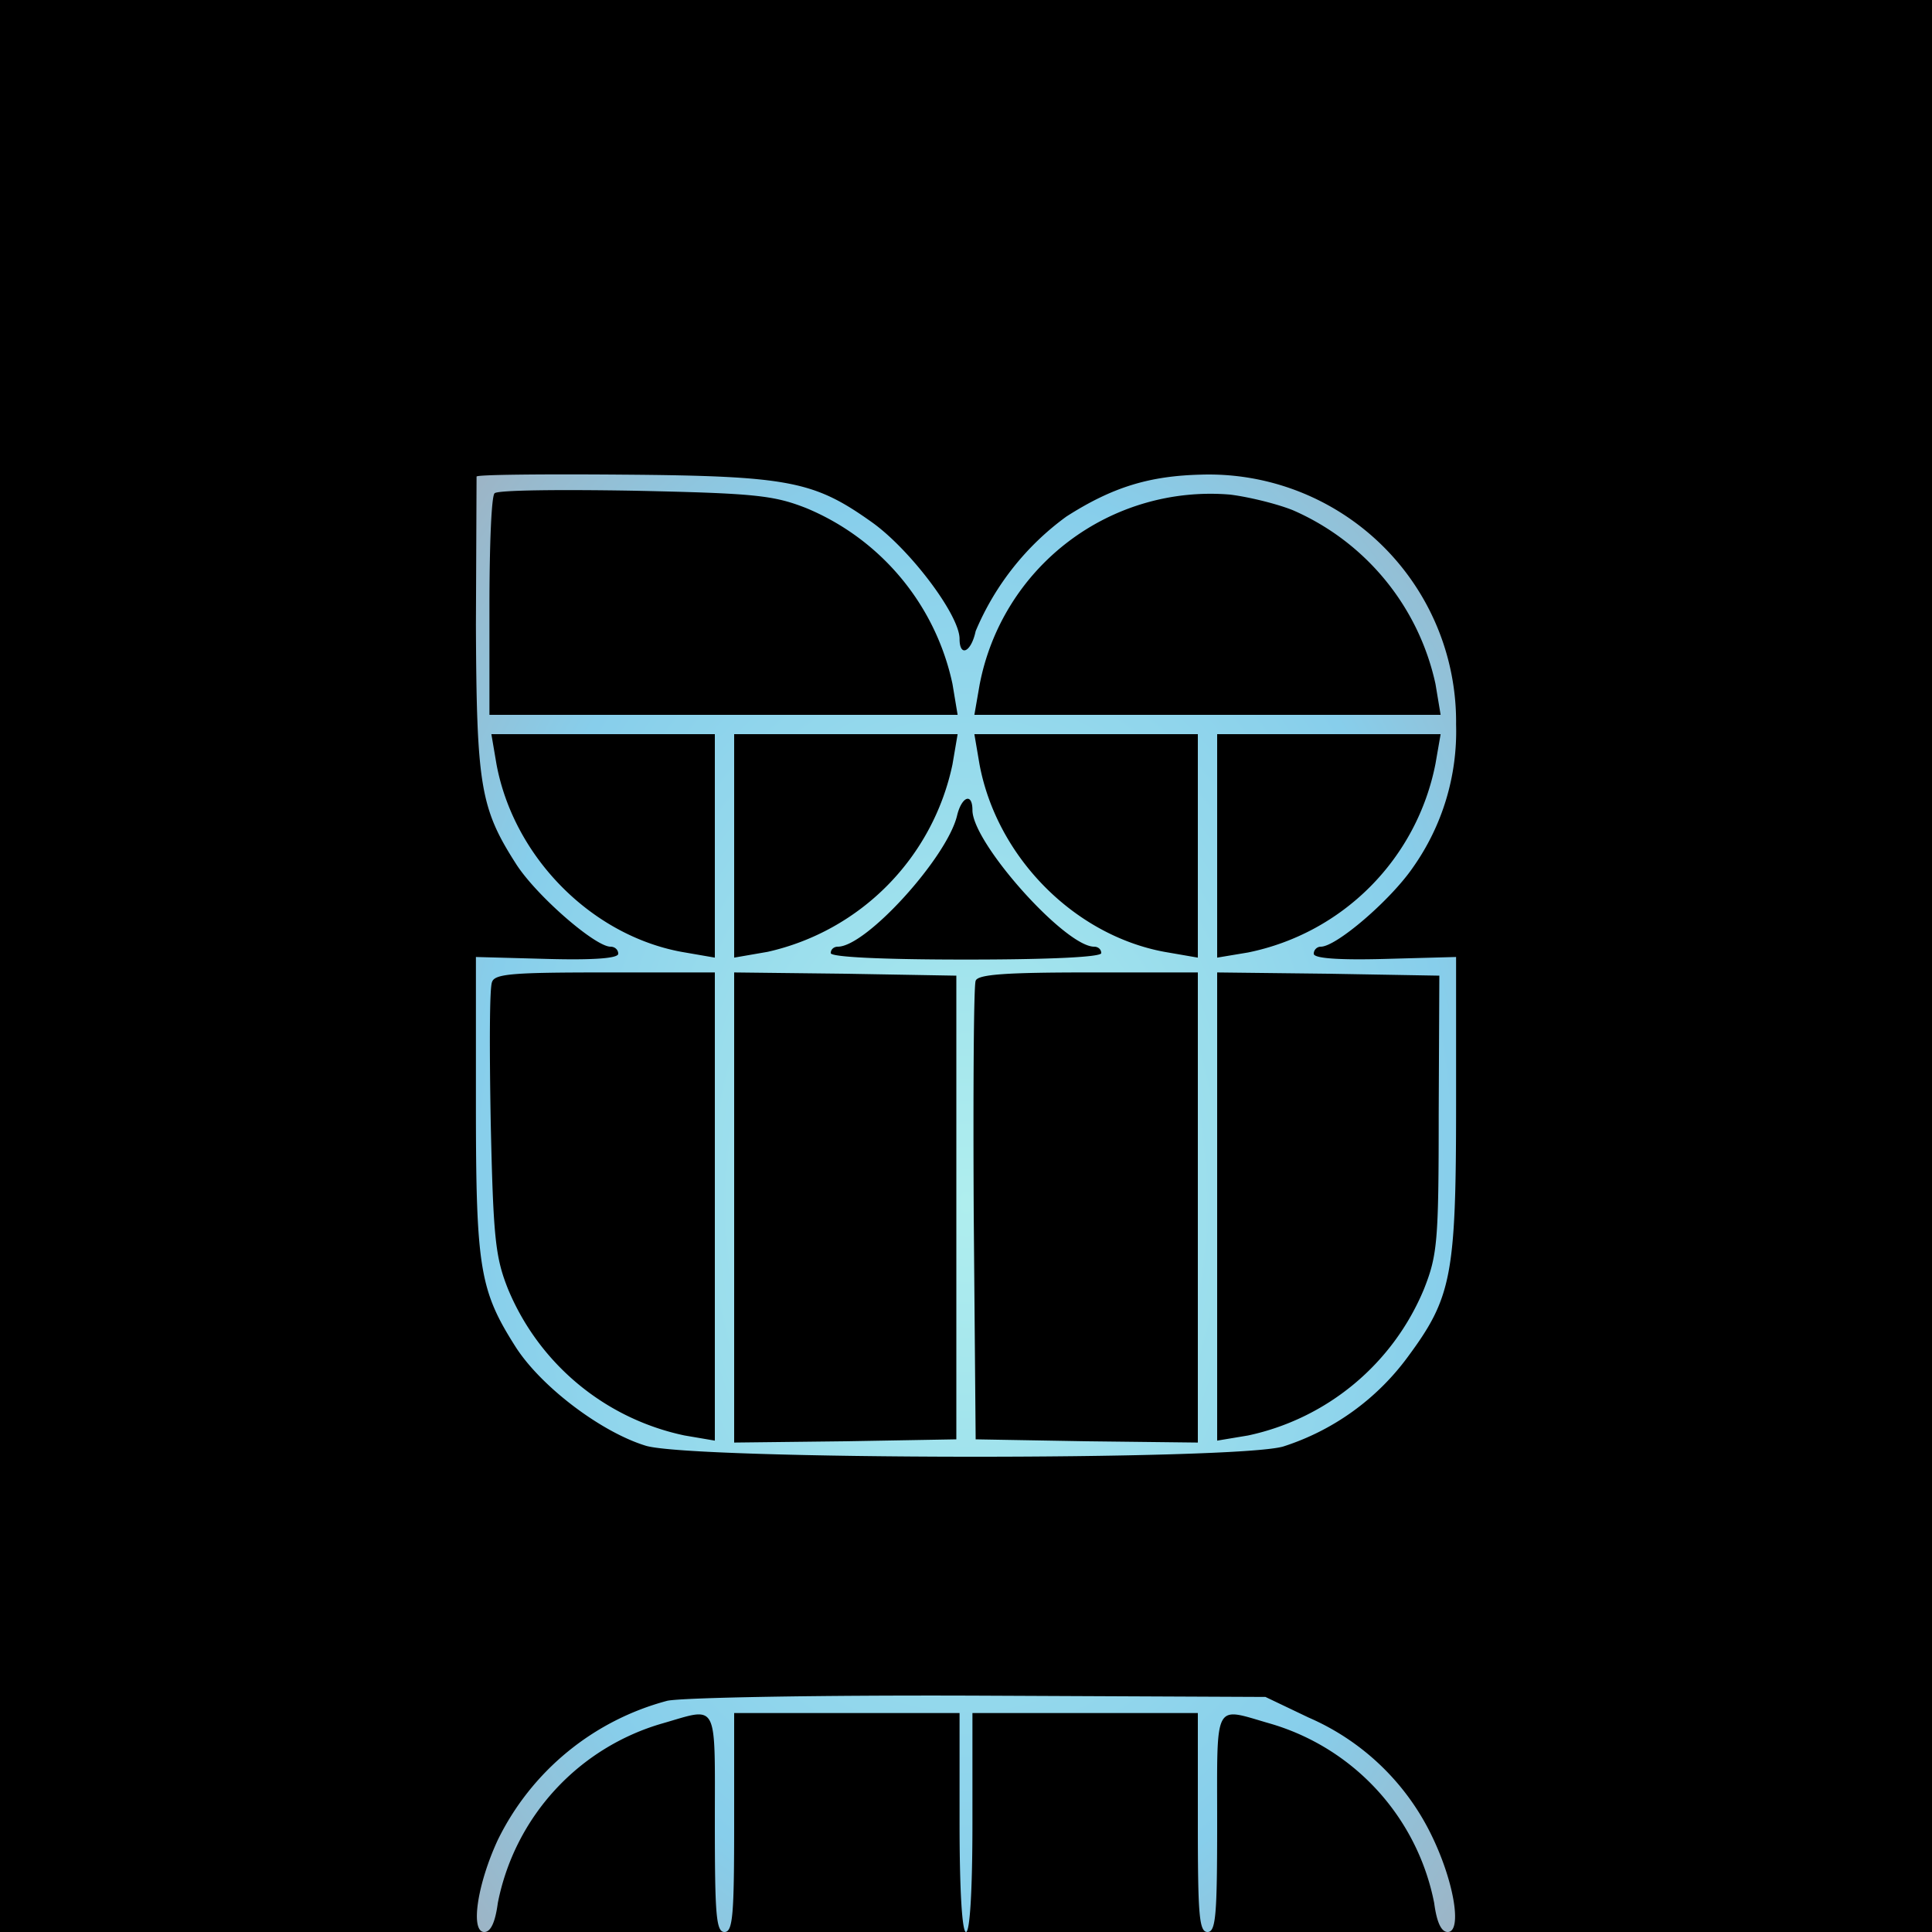 <svg width="1024" height="1024" xmlns="http://www.w3.org/2000/svg" viewBox="0 0 300 300"><rect width="100%" height="100%" fill="black" stroke="none"/><defs><radialGradient id="spotLight" width="0%" height="0%" r="100%"><animate attributeName="cx" values="50%;30%;50%;80%;10%;30%;50%;" dur="1s" repeatCount="indefinite"/><animate attributeName="cy" values="10%;20%;50%;80%;80%;30%;10%;" dur="1s" repeatCount="indefinite"/><animate attributeName="cx" values="10%;90%;50%;10%;90%;10%;" dur="3s" repeatCount="indefinite"/><animate attributeName="cy" values="10%;10%;50%;90%;90%;10%;" dur="5s" repeatCount="indefinite"/><animate attributeName="r" values="10%;20%;30%;100%;60%;20%;30%;10%;" dur="5s" repeatCount="indefinite"/><stop offset="0%" style="stop-color: rgb(175,238,238); stop-opacity: 1"></stop><stop offset="50%" style="stop-color: rgb(135,206,235); stop-opacity: 1" ></stop><stop offset="100%" style="stop-color: rgb(188,143,143); stop-opacity: 1" ></stop></radialGradient><filter id="feOffset" x="-100" y="-20" width="1000" height="1000"><feOffset in="SourceGraphic" dx="60" dy="60"/><feGaussianBlur in="SourceGraphic" stdDeviation="10" result="blur2"/><feMerge><feMergeNode in="blur2"/><feMergeNode in="SourceGraphic"/></feMerge></filter><filter id="pixelate" width="0%" height="0%"><feComponentTransfer><feFuncR type="discrete" tableValues="0 0 0 0 1 1 1 1" /><feFuncG type="discrete" tableValues="0 0 0 0 1 1 1 1" /><feFuncB type="discrete" tableValues="0 0 0 0 1 1 1 1" /></feComponentTransfer><feComponentTransfer><feFuncR type="discrete" tableValues="0 0 1 1 0 0 1 1" /><feFuncG type="discrete" tableValues="0 0 1 1 0 0 1 1" /><feFuncB type="discrete" tableValues="0 0 1 1 0 0 1 1" /></feComponentTransfer></filter><filter id="glow" width="0%" height="0%"><feGaussianBlur in="SourceGraphic" stdDeviation="0" result="blur"/><feFlood flood-color="rgb(188,143,143)" result="glowColor"/><feComposite in="glowColor" in2="blur" operator="in" result="glow"/><feMerge><feMergeNode in="glow"/><feMergeNode in="SourceGraphic"/></feMerge></filter><filter id="holographic" width="0%" height="0%"><feTurbulence type="turbulence" baseFrequency="0.1" numOctaves="6" result="turbulence"/><feDisplacementMap in="SourceGraphic" in2="turbulence" scale="25" xChannelSelector="R" yChannelSelector="G" /><feColorMatrix type="matrix" values="1 0 0 0 0 0 1 0 0 0 0 0 1 0 0 0 0 0 50 -5" /><feGaussianBlur stdDeviation="2" result="blur"/><feMerge><feMergeNode in="blur"/><feMergeNode in="SourceGraphic"/></feMerge></filter><filter id="borders" width="0%" height="0%"><feTurbulence type="turbulence" baseFrequency="0.09" numOctaves="0.4" result="turbulence"/><feDisplacementMap in="SourceGraphic" in2="turbulence" scale="9" xChannelSelector="R" yChannelSelector="G" /><feColorMatrix type="matrix" values="1 1 0 0 0 0 1 0 0 0 0 0 1 0 0 0 0 0 15 -5"/><feGaussianBlur stdDeviation="0.2" result="blur"/><feComponentTransfer><feFuncR type="linear" slope="1" intercept="0.2"/><feFuncG type="linear" slope="1" intercept="0.5"/><feFuncB type="linear" slope="1" intercept="0.8"/></feComponentTransfer><feMerge><feMergeNode in="blur"/><feMergeNode in="SourceGraphic"/></feMerge></filter><filter id="oilPainting" width="0%" height="0%"><feMorphology operator="dilate" radius="5"><animate attributeName="radius" values="2;4;1;3;2;5;" dur="2s" repeatCount="indefinite"/></feMorphology><feColorMatrix type="matrix" values="1 1 1 1 0 0 1 0 0 0 0 0 1 0 0 0 0 0 20 -8" /></filter><filter id="vanGoghOilPainting" width="0%" height="0%"><feColorMatrix type="matrix" values="0.9 0 0 0 00 1.2 0 0 00 0 0.8 0 00 0 0 1 0"/><feComponentTransfer><feFuncR type="table" tableValues="0 0.2 0.5 0.7 1"/><feFuncG type="table" tableValues="0 0.2 0.5 0.7 1"/><feFuncB type="table" tableValues="0 0.2 0.5 0.7 1"/></feComponentTransfer><feGaussianBlur stdDeviation="5"><animate attributeName="stdDeviation" values="5;2;50;5;" dur="2s" repeatCount="indefinite"/></feGaussianBlur><feComposite operator="out" in2="SourceGraphic"/></filter><filter id="displacementFilter" width="0%" height="0%"><feTurbulence type="turbulence" baseFrequency="1" numOctaves="6" result="turbulence"><animate attributeName="baseFrequency" values="0.3;0.5;0.3" dur="2s" repeatCount="indefinite"/></feTurbulence><feDisplacementMap in2="turbulence" in="SourceGraphic" scale="5" xChannelSelector="R" yChannelSelector="G"/></filter><filter id="shadows" width="0%" height="0%"><feSpecularLighting in="SourceAlpha" result="specOut" specularConstant="5" specularExponent="10" lighting-color="rgb(135,206,235)"><fePointLight x="0" y="0" z="0"/></feSpecularLighting><feComposite in="specOut" in2="SourceAlpha" operator="in" result="specOut"/><feOffset dx="30" dy="0"/><feMerge><feMergeNode/><feMergeNode in="SourceGraphic"/></feMerge></filter><filter id="shadows1" width="0%" height="0%"><feSpecularLighting in="SourceAlpha" result="specOut" specularConstant="5" specularExponent="10" lighting-color="rgb(135,206,235)"><fePointLight x="0" y="0" z="0"/></feSpecularLighting><feComposite in="specOut" in2="SourceAlpha" operator="in" result="specOut"/><feOffset dx="-30" dy="0"/><feMerge><feMergeNode/><feMergeNode in="SourceGraphic"/></feMerge></filter><filter id="chaosRain" width="0%" height="0%"><feTurbulence type="turbulence" baseFrequency="1" numOctaves="5" result="turbulence"/><feDisplacementMap in="SourceGraphic" in2="turbulence" scale="5"/><feComposite in="flood" in2="turbulence" operator="in" result="coloredTurbulence"/><feMorphology in="coloredTurbulence" operator="dilate" radius="0.3"/></filter><filter id="animatedSwirls" width="0%" height="0%"><feTurbulence type="turbulence" baseFrequency="0.05" numOctaves="6" result="turbulence"><animate attributeName="baseFrequency" values="0.04;0.05;0.06;" dur="4s" repeatCount="indefinite"/></feTurbulence><feDisplacementMap in="SourceGraphic" in2="turbulence" scale="-30"/><feComposite in="flood" in2="turbulence" operator="in" result="coloredTurbulence"/><feMerge><feMergeNode in="coloredTurbulence"/><feMergeNode in="SourceGraphic"/></feMerge></filter><pattern id="glOriOus" width="10" height="10" patternUnits="userSpaceOnUse"><animate attributeName="height" values="10;15;17" dur="5s" repeatCount="indefinite"/><animate attributeName="width" values="10;20;10" dur="5s" repeatCount="indefinite"/><path stroke-linecap="round" stroke-linejoin="round" d="M2.036 12.322a1.012 1.012 0 010-.639C3.423 7.51 7.36 4.5 12 4.5c4.638 0 8.573 3.007 9.963 7.178.07.207.07.431 0 .639C20.577 16.49 16.64 19.5 12 19.5c-4.638 0-8.573-3.007-9.963-7.178z" /><path stroke-linecap="round" stroke-linejoin="round" d="M15 12a3 3 0 11-6 0 5 3 0 016 0z" fill="rgb(188,143,143)" ></path></pattern><pattern id="planes" x="4" y="4" width="1" height="1" patternUnits="userSpaceOnUse"><animate attributeName="height" values="50;1;1;50" dur="10s" repeatCount="indefinite"/><animate attributeName="width" values="5;1;1;5" dur="10s" repeatCount="indefinite"/><path d="M 1 0 Q 1 20 200 100" stroke="rgb(188,143,143)" fill="rgb(135,206,235)"/></pattern></defs><g filter="url(#holographic)url(#borders)url(#feOffset)url(#shadows1)url(#shadows)url(#animatedSwirls)url(#pixelate)url(#glow)" fill="url(#spotLight)"><path d="m74 74-.1 23c.1 25 .7 28.5 6.2 37.1C83.2 139 92.4 147 94.8 147c.7 0 1.2.5 1.2 1.1 0 .7-3.7 1-11.1.8l-11-.3v23c0 25.4.6 28.8 6.2 37.6 4 6.2 13.3 13.2 20.2 15.3 7.4 2.2 91.8 2.3 99 .1a38.6 38.6 0 0 0 19.3-13.9c6.8-9.2 7.5-12.6 7.5-39.1v-23l-11 .3c-7.4.2-11.1-.1-11.1-.8 0-.6.5-1.1 1.1-1.1 2.4 0 10.8-7.2 14.3-12.3a36.6 36.6 0 0 0 6.7-22.2 38.4 38.4 0 0 0-39.6-38.8c-8 .2-13.7 1.9-20.9 6.5A42.2 42.2 0 0 0 151.5 98c-.7 3.3-2.5 4.1-2.5 1.2 0-3.7-7.7-13.9-13.6-18.1-9-6.4-12.8-7.2-38.8-7.4-12.4-.1-22.6 0-22.6.3zm51.2 4.9a38.2 38.2 0 0 1 22.7 27.3l.8 4.8H76V94.2c0-9.3.3-17.2.8-17.6.4-.5 10.1-.6 21.7-.4 18.7.4 21.6.7 26.7 2.7zm75.5.3a38.3 38.3 0 0 1 22.2 27l.8 4.8h-72.4l.8-4.6A36.5 36.5 0 0 1 191 76.8c2.5.3 6.9 1.3 9.7 2.4zM111 131.4v17.3l-5.2-.9c-14-2.6-26-14.7-28.7-29.1l-.8-4.7H111v17.4zm36.9-12.7a37.8 37.8 0 0 1-28.7 29.1l-5.2.9V114h34.7l-.8 4.7zm38.1 12.7v17.3l-5.2-.9c-14-2.6-26-14.7-28.7-29.1l-.8-4.7H186v17.4zm36.9-12.8a37.2 37.2 0 0 1-29.1 29.3l-4.8.8V114h34.7l-.8 4.6zm-71.9 7.2c0 5.1 14.4 21.2 18.9 21.2.6 0 1.1.4 1.1 1s-7.7 1-21 1-21-.4-21-1 .5-1 1.1-1c4.4 0 16.9-13.8 18.5-20.3.7-3 2.4-3.7 2.4-.9zm-40 61.6v36.3l-4.7-.8a38.2 38.2 0 0 1-27.4-22.7c-2-5-2.3-8-2.7-25.9-.2-11.2-.2-20.9.2-21.8.4-1.3 3.3-1.5 17.6-1.5h17v36.4zm37.5.1v36l-17.2.3-17.3.2v-73l17.3.2 17.2.3v36zm37.5 0V224l-17.2-.2-17.3-.3-.3-35c-.1-19.2 0-35.6.3-36.2.3-1 4.7-1.3 17.5-1.3h17v36.5zm37.4-14.5c0 19.8-.2 21.9-2.3 27.2a38.2 38.2 0 0 1-27.3 22.7l-4.8.8V151l17.3.2 17.2.3-.1 21.5zM103.6 264.1a41 41 0 0 0-26.3 21.6c-3.2 6.9-4.3 14.3-2.1 14.3 1 0 1.7-1.5 2.1-4.5a36.3 36.3 0 0 1 25.6-27.9c8.7-2.5 8.1-3.7 8.1 15.4 0 14.4.2 17 1.5 17s1.5-2.6 1.5-17v-17h35v17c0 10.7.4 17 1 17s1-6.3 1-17v-17h35v17c0 14.4.2 17 1.5 17s1.5-2.6 1.5-17c0-19.1-.6-17.9 8.1-15.4a36.3 36.3 0 0 1 25.6 27.9c.4 3 1.1 4.5 2.1 4.5 2.3 0 1-8-2.7-15.4a38 38 0 0 0-18.9-17.9l-6.7-3.2-44.5-.2c-24.9-.1-46.2.3-48.4.8z"/></g></svg>